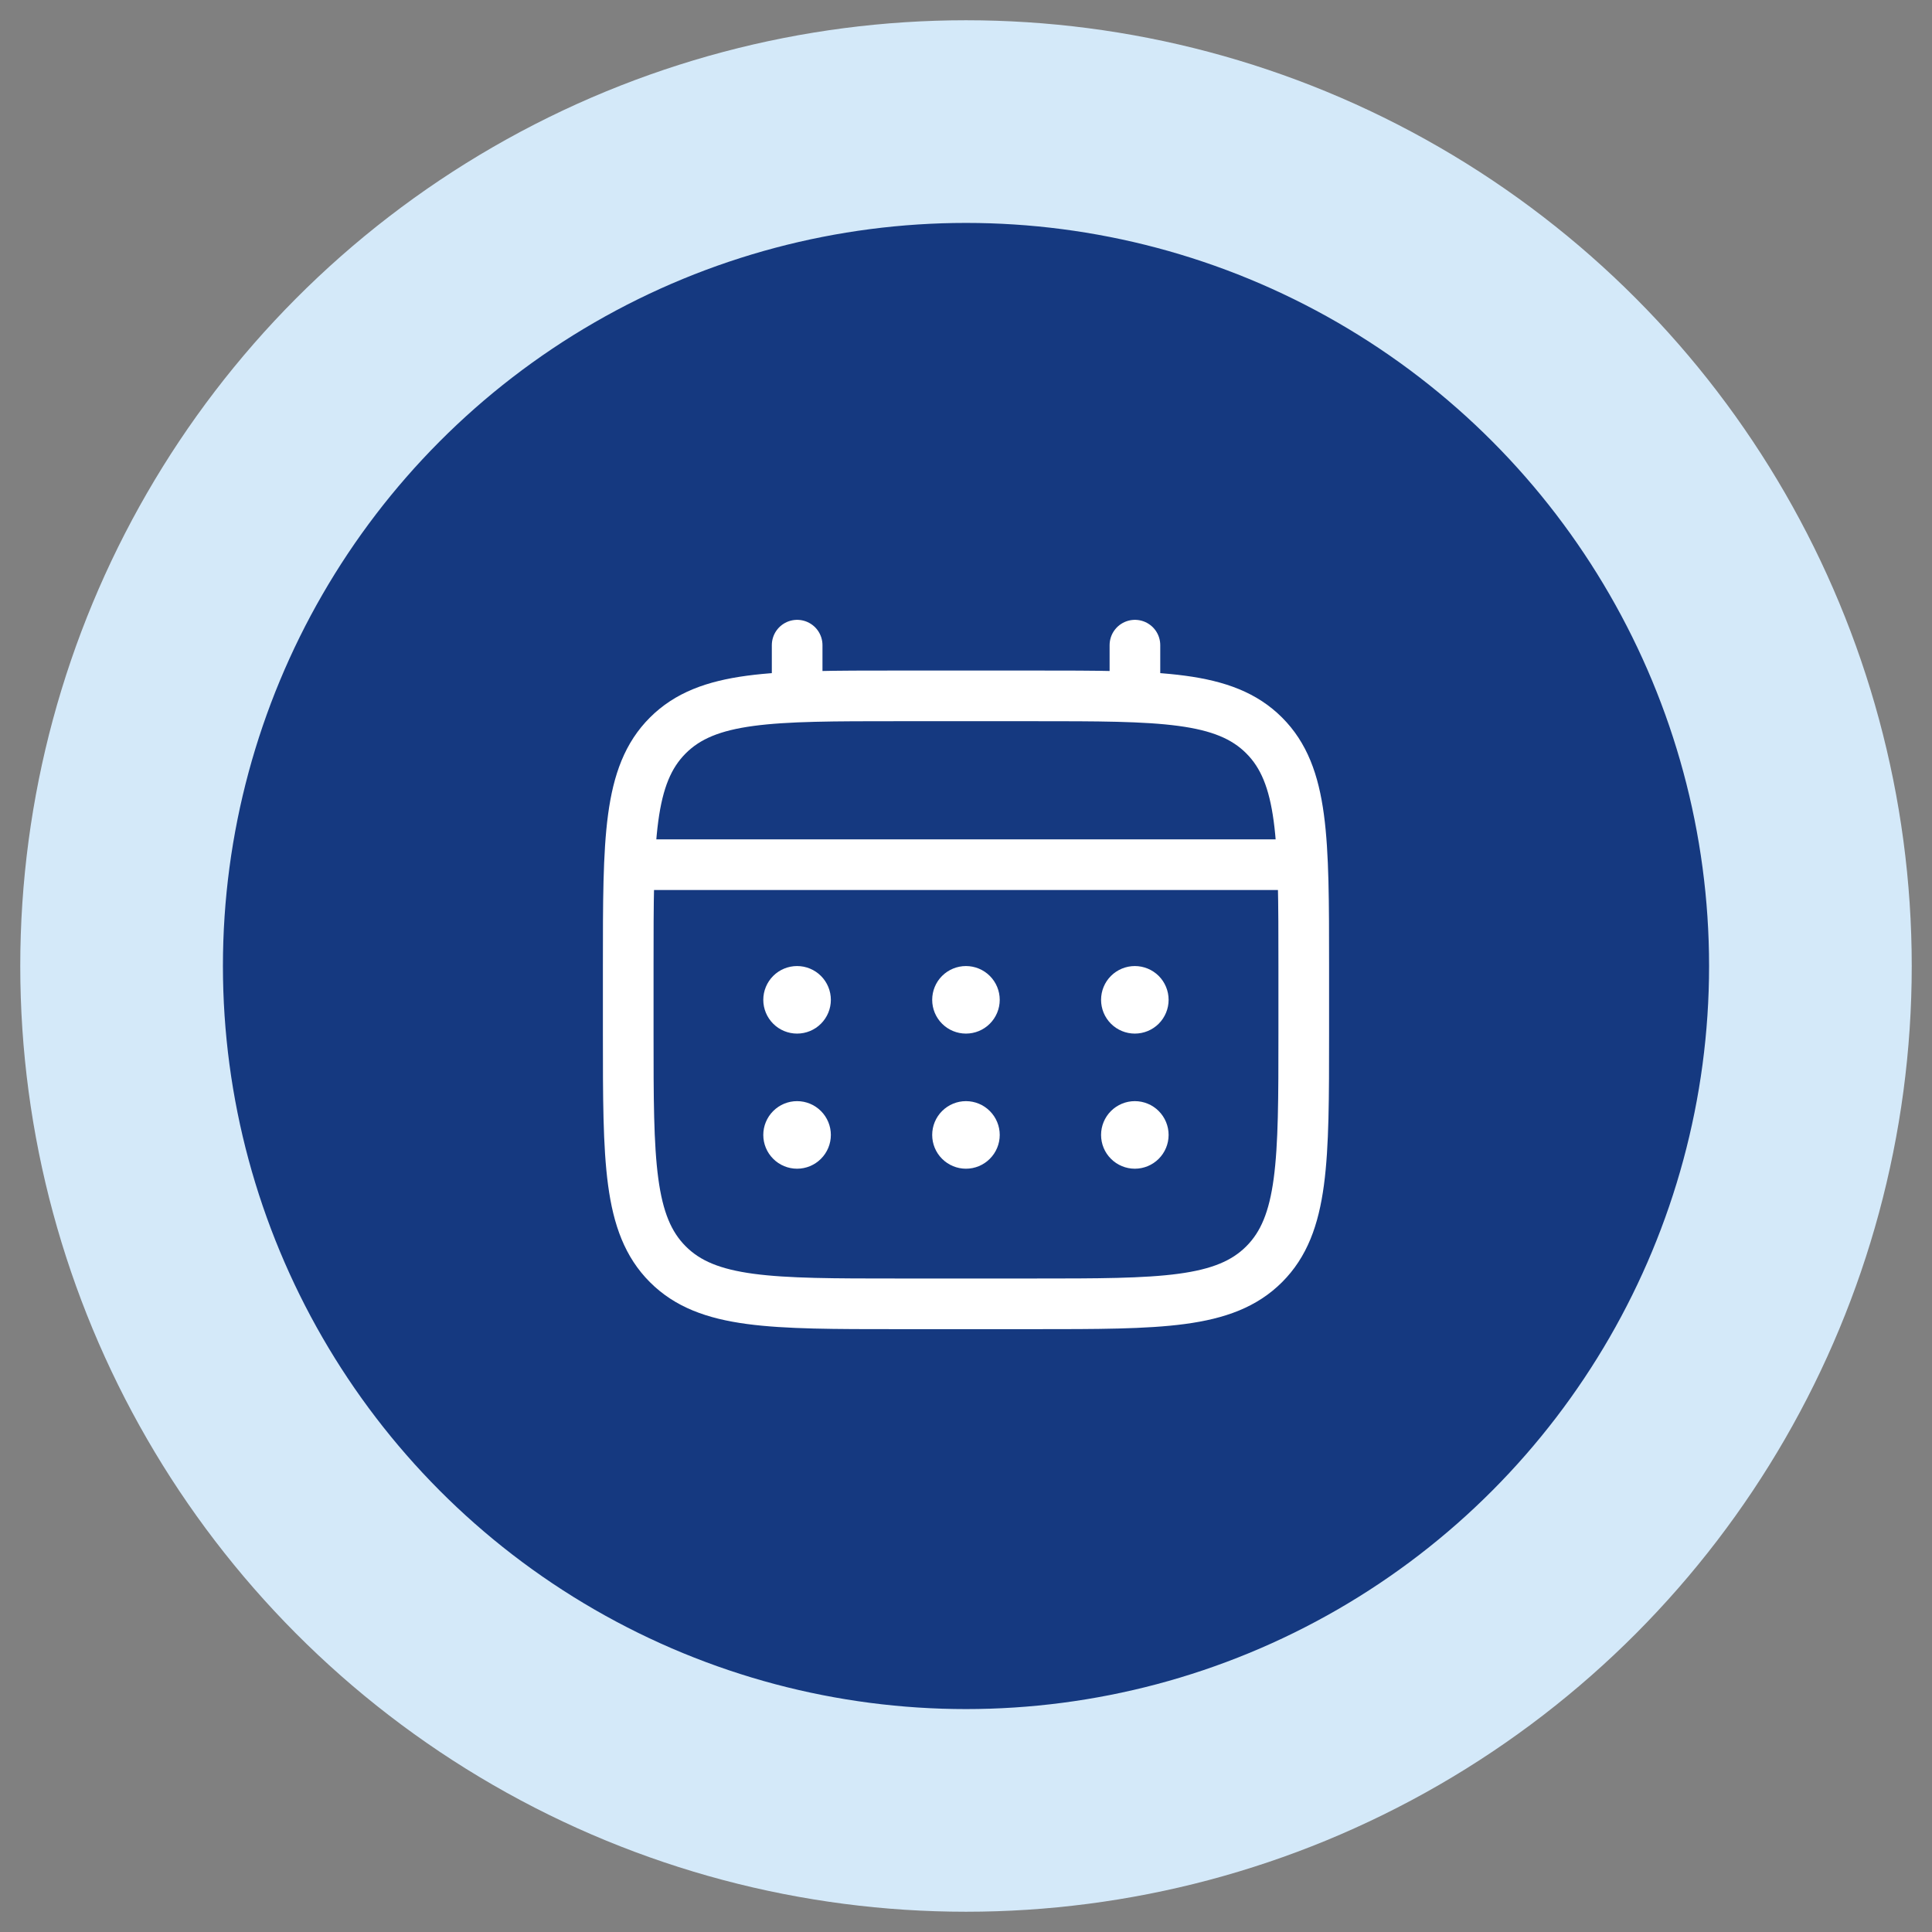 <svg width="78" height="78" viewBox="0 0 78 78" fill="none" xmlns="http://www.w3.org/2000/svg">
<rect x="0" y="0" width="78" height="78" fill="#808080" stroke="none"/>
<circle cx="39" cy="39" r="34.091" fill="#153980" stroke="#D4E9F9" stroke-width="8.182"/>
<path d="M25.363 39.003C25.363 33.861 25.363 31.289 26.962 29.692C28.56 28.095 31.13 28.094 36.272 28.094H41.727C46.869 28.094 49.441 28.094 51.038 29.692C52.635 31.29 52.636 33.861 52.636 39.003V41.73C52.636 46.872 52.636 49.444 51.038 51.041C49.44 52.638 46.869 52.639 41.727 52.639H36.272C31.13 52.639 28.558 52.639 26.962 51.041C25.365 49.443 25.363 46.872 25.363 41.73V39.003Z" stroke="white" stroke-width="2.045"/>
<path d="M32.183 28.092V26.047M45.82 28.092V26.047M26.047 34.91H51.956" stroke="white" stroke-width="2.045" stroke-linecap="round"/>
<path d="M47.18 45.82C47.18 46.182 47.036 46.529 46.781 46.784C46.525 47.04 46.178 47.184 45.816 47.184C45.455 47.184 45.108 47.04 44.852 46.784C44.596 46.529 44.453 46.182 44.453 45.82C44.453 45.459 44.596 45.112 44.852 44.856C45.108 44.6 45.455 44.456 45.816 44.456C46.178 44.456 46.525 44.6 46.781 44.856C47.036 45.112 47.18 45.459 47.18 45.82ZM47.18 40.366C47.18 40.727 47.036 41.074 46.781 41.33C46.525 41.586 46.178 41.729 45.816 41.729C45.455 41.729 45.108 41.586 44.852 41.33C44.596 41.074 44.453 40.727 44.453 40.366C44.453 40.004 44.596 39.657 44.852 39.401C45.108 39.146 45.455 39.002 45.816 39.002C46.178 39.002 46.525 39.146 46.781 39.401C47.036 39.657 47.18 40.004 47.18 40.366ZM40.362 45.82C40.362 46.182 40.218 46.529 39.962 46.784C39.707 47.04 39.36 47.184 38.998 47.184C38.637 47.184 38.29 47.04 38.034 46.784C37.778 46.529 37.635 46.182 37.635 45.82C37.635 45.459 37.778 45.112 38.034 44.856C38.29 44.6 38.637 44.456 38.998 44.456C39.36 44.456 39.707 44.6 39.962 44.856C40.218 45.112 40.362 45.459 40.362 45.82ZM40.362 40.366C40.362 40.727 40.218 41.074 39.962 41.33C39.707 41.586 39.36 41.729 38.998 41.729C38.637 41.729 38.29 41.586 38.034 41.33C37.778 41.074 37.635 40.727 37.635 40.366C37.635 40.004 37.778 39.657 38.034 39.401C38.29 39.146 38.637 39.002 38.998 39.002C39.36 39.002 39.707 39.146 39.962 39.401C40.218 39.657 40.362 40.004 40.362 40.366ZM33.544 45.82C33.544 46.182 33.4 46.529 33.144 46.784C32.889 47.04 32.542 47.184 32.18 47.184C31.818 47.184 31.471 47.04 31.216 46.784C30.96 46.529 30.816 46.182 30.816 45.82C30.816 45.459 30.96 45.112 31.216 44.856C31.471 44.6 31.818 44.456 32.18 44.456C32.542 44.456 32.889 44.6 33.144 44.856C33.4 45.112 33.544 45.459 33.544 45.82ZM33.544 40.366C33.544 40.727 33.4 41.074 33.144 41.33C32.889 41.586 32.542 41.729 32.18 41.729C31.818 41.729 31.471 41.586 31.216 41.33C30.96 41.074 30.816 40.727 30.816 40.366C30.816 40.004 30.96 39.657 31.216 39.401C31.471 39.146 31.818 39.002 32.18 39.002C32.542 39.002 32.889 39.146 33.144 39.401C33.4 39.657 33.544 40.004 33.544 40.366Z" fill="white"/>
</svg>
